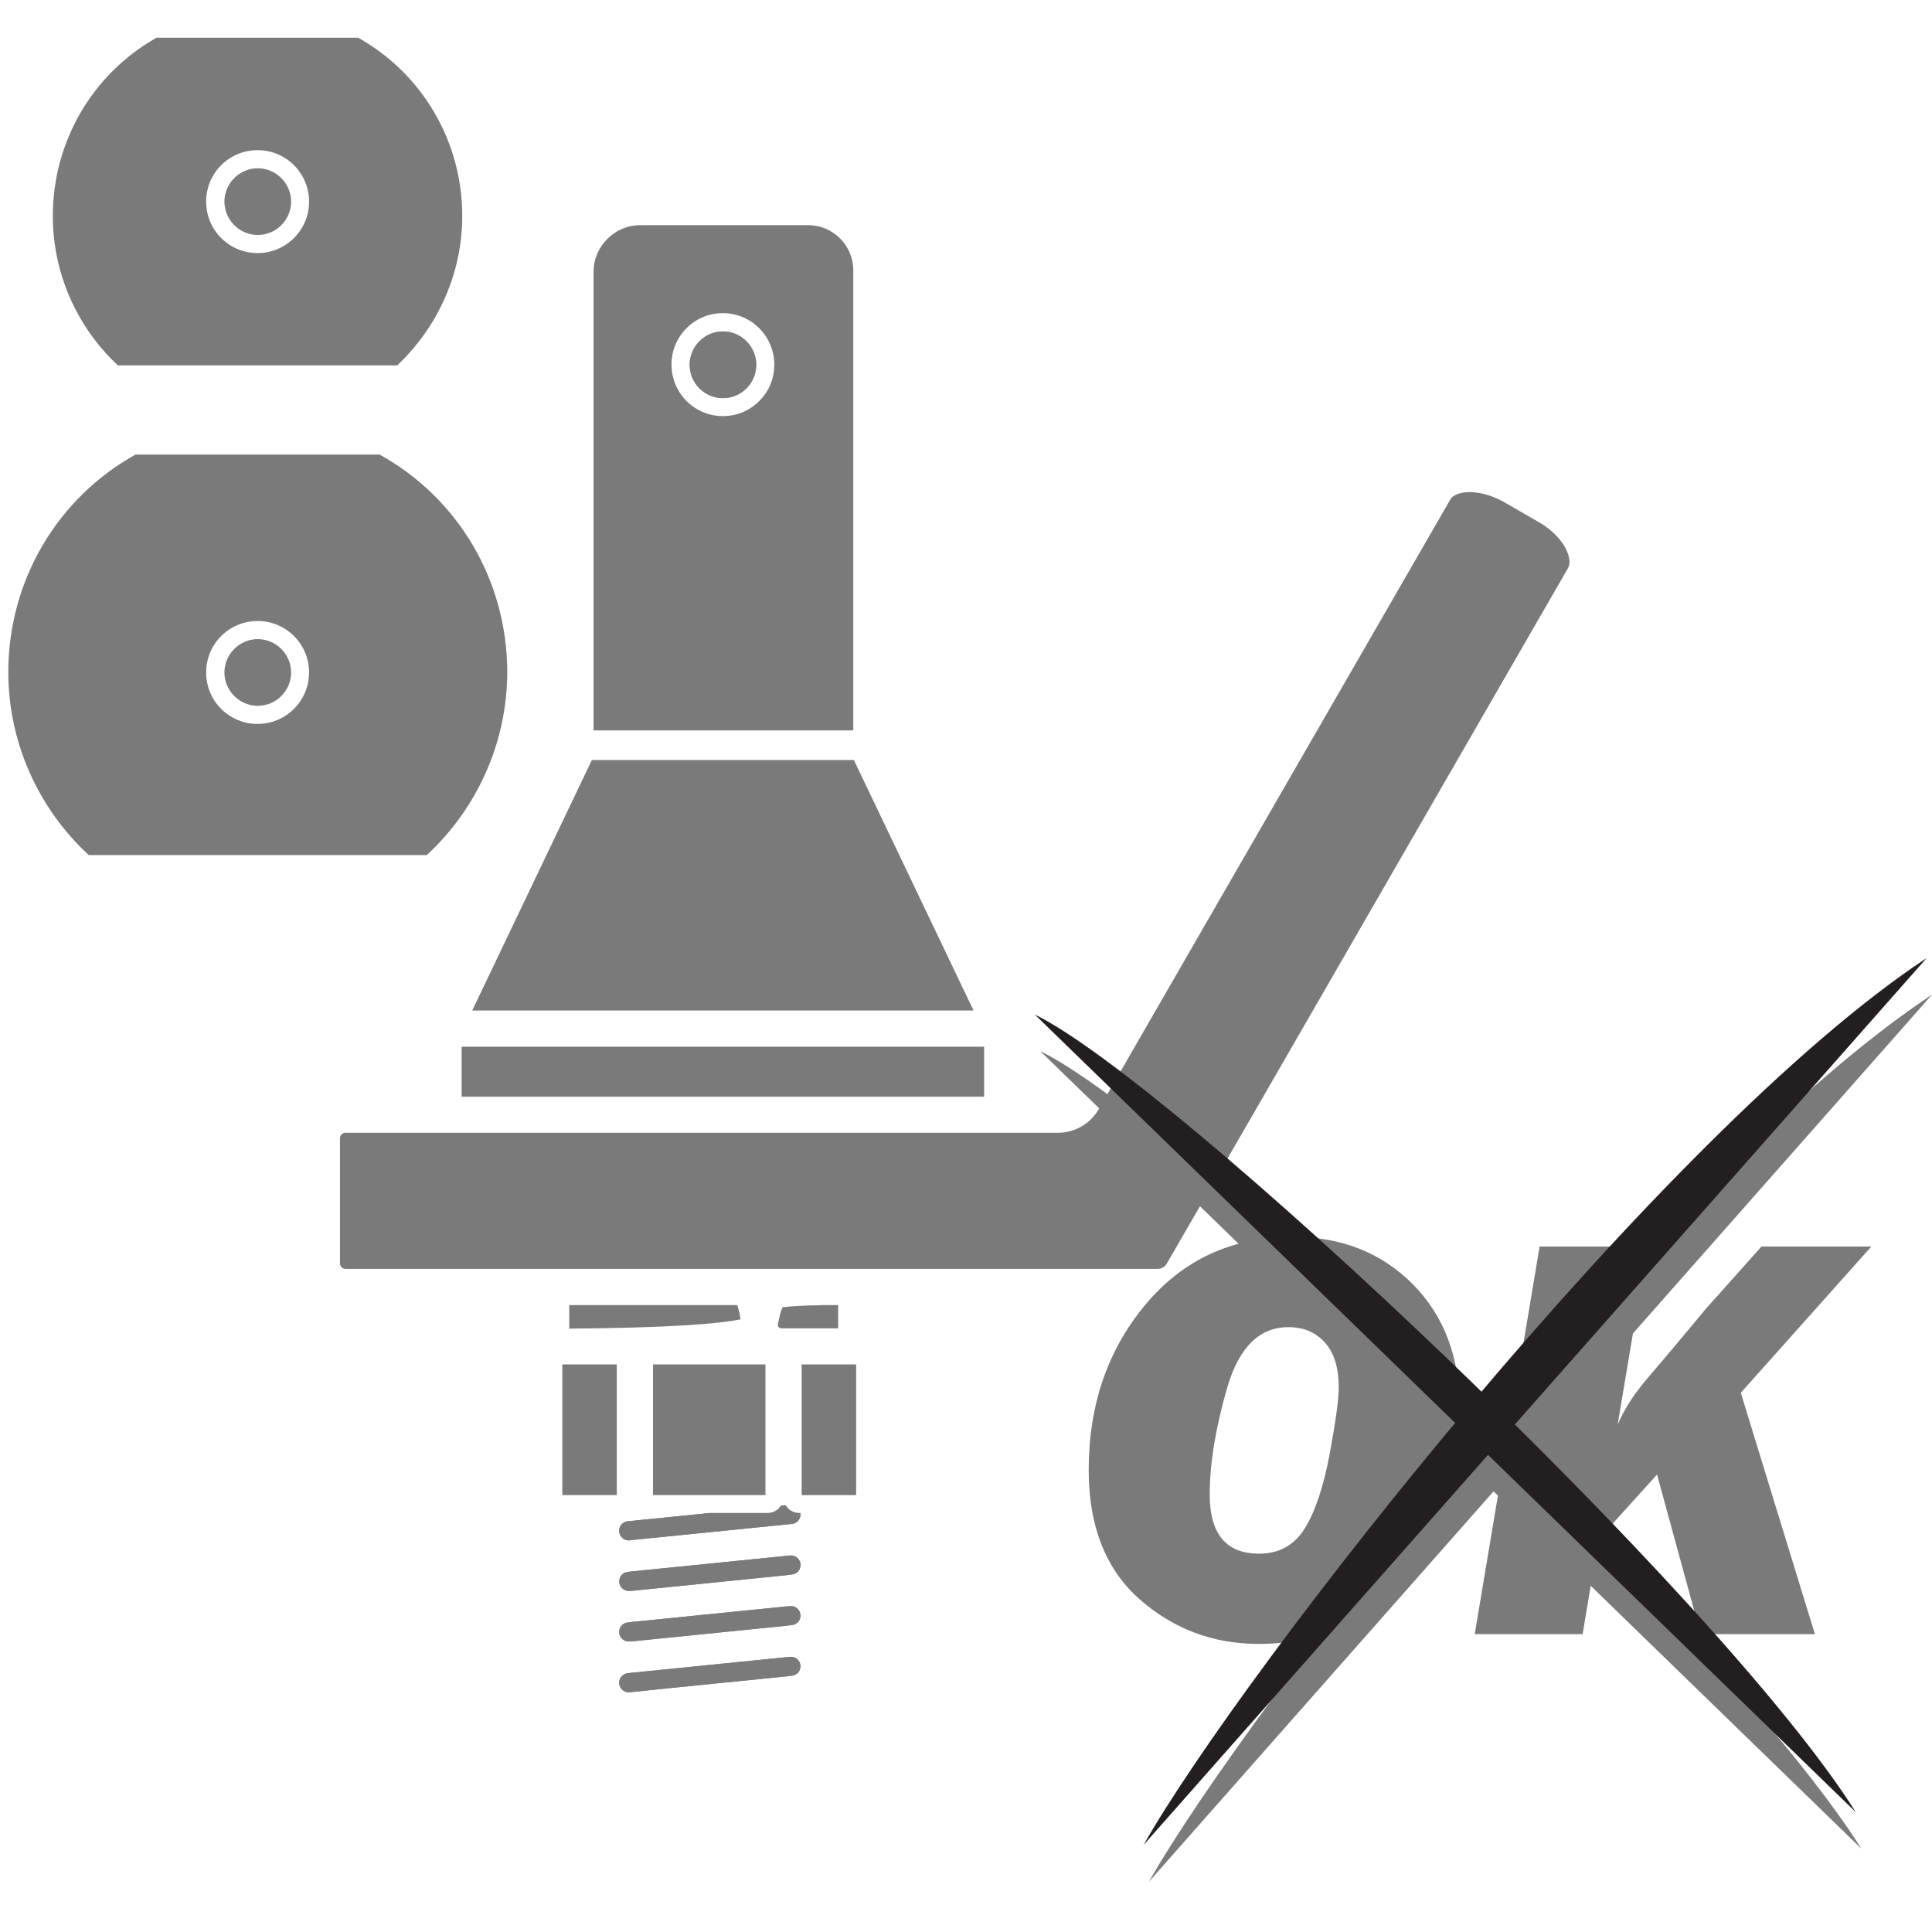 <svg viewBox="0 0 128.02 128" xmlns="http://www.w3.org/2000/svg" data-name="Layer 2" id="Layer_2">
  <defs>
    <style>
      .cls-1 {
        fill: none;
      }

      .cls-2 {
        fill: #231f20;
      }

      .cls-3 {
        fill: #7a7a7a;
      }
    </style>
  </defs>
  <g data-name="Layer 1" id="Layer_1-2">
    <g>
      <g>
        <path d="M55.99,85.28h-1.64c.58,0,1.13,0,1.55,0,.03,0,.06,0,.09,0Z" class="cls-3"></path>
        <path d="M103.91,37.63l-21.03,36.47-5.56,9.62c-.13.23-.36.36-.62.36H22.89c-.2,0-.36-.16-.36-.36v-8.29c0-.21.16-.37.36-.37h47.22c1.1,0,2.13-.59,2.69-1.55l23.29-40.39c.18-.33.67-.51,1.3-.51.72,0,1.53.24,2.29.67l2.29,1.32c1.01.58,1.76,1.44,1.97,2.24.06.22.11.54-.04.79Z" class="cls-3"></path>
        <path d="M55.91,85.27c-.42,0-.97,0-1.55,0h1.64s-.06,0-.09,0Z" class="cls-3"></path>
      </g>
      <rect height="8.66" width="3.61" y="90.41" x="37.26" class="cls-3"></rect>
      <g>
        <path d="M53.04,100.27v.09c0,.32-.24.59-.57.62l-.4.04-10.24,1.03-.11.02h-.06c-.32,0-.59-.24-.63-.57v-.07c0-.33.24-.59.57-.63l.23-.02,5.17-.52h3.88c.36,0,.69-.19.87-.49l.31-.03c.17.31.51.52.88.52h.1Z" class="cls-3"></path>
        <path d="M53.04,100.27v.09c0,.32-.24.59-.57.62l-.4.04-10.24,1.03-.11.02h-.06c-.32,0-.59-.24-.63-.57v-.07c0-.33.24-.59.57-.63l.23-.02,5.17-.52h3.88c.36,0,.69-.19.87-.49l.31-.03c.17.31.51.52.88.52h.1Z" class="cls-3"></path>
      </g>
      <g>
        <path d="M54.37,86.48c.42,0,.82,0,1.17,0v1.54h-3.78c-.07,0-.12-.03-.16-.08-.03-.03-.07-.1-.05-.2.11-.6.22-.94.3-1.12.67-.08,1.56-.12,2.52-.13Z" class="cls-3"></path>
        <path d="M55.99,85.28h-1.64c.58,0,1.13,0,1.55,0,.03,0,.06,0,.09,0Z" class="cls-3"></path>
        <path d="M55.91,85.27c-.42,0-.97,0-1.55,0h1.64s-.06,0-.09,0Z" class="cls-3"></path>
      </g>
      <path d="M49.07,87.42c-1.35.3-4.87.57-11.35.62v-1.56h11.14c.12.41.18.72.21.94Z" class="cls-3"></path>
      <rect height="8.66" width="3.61" y="90.41" x="53.12" class="cls-3"></rect>
      <rect height="8.66" width="7.45" y="90.41" x="43.27" class="cls-3"></rect>
      <g>
        <path d="M53.04,103.64v.07c0,.32-.24.59-.57.62l-.4.05-10.24,1.03h-.11c-.35.04-.65-.21-.69-.56v-.07c0-.33.24-.59.57-.62l.23-.03,10.24-1.03.28-.03c.34-.03.65.22.69.57Z" class="cls-3"></path>
        <path d="M52.41,103.07s-.04,0-.05,0l-.28.03-10.24,1.03-.23.03c-.33.03-.57.3-.57.62v.07c.04.33.31.57.64.57.02,0,.04,0,.05,0h.11s10.24-1.04,10.24-1.04l.4-.05c.33-.03.57-.31.57-.62v-.07c-.04-.33-.31-.57-.64-.57h0Z" class="cls-3"></path>
      </g>
      <g>
        <path d="M53.04,106.99v.07c0,.33-.24.59-.57.62l-.4.05-10.24,1.03h-.11c-.35.04-.65-.21-.69-.56v-.07c0-.32.24-.59.57-.62l.23-.03,10.24-1.03.28-.02c.34-.04.65.21.69.56Z" class="cls-3"></path>
        <path d="M52.42,106.43s-.05,0-.07,0l-.28.02-10.24,1.03-.23.03c-.33.03-.57.31-.57.62v.07c.04.33.31.57.64.57.02,0,.04,0,.05,0h.11s10.24-1.04,10.24-1.04l.4-.05c.33-.03.57-.3.57-.62v-.07c-.04-.32-.3-.56-.62-.56h0Z" class="cls-3"></path>
      </g>
      <g>
        <path d="M53.04,110.35v.07c0,.33-.24.59-.57.62l-.4.05-7.56.76-2.79.29c-.35.03-.65-.22-.69-.57v-.07c0-.32.24-.59.57-.62l.23-.03,10.24-1.03.28-.02c.34-.04.65.21.69.56Z" class="cls-3"></path>
        <path d="M52.42,109.79s-.05,0-.07,0l-.28.02-10.24,1.03-.23.03c-.33.03-.57.31-.57.62v.07c.04.33.31.57.64.57.02,0,.04,0,.05,0l2.79-.29,7.56-.76.4-.05c.33-.03.57-.3.57-.62v-.07c-.04-.32-.3-.56-.62-.56h0Z" class="cls-3"></path>
      </g>
      <rect height="3.31" width="34.62" y="69.36" x="30.59" class="cls-3"></rect>
      <polygon points="64.51 66.96 31.29 66.96 39.22 50.36 56.58 50.36 64.51 66.96" class="cls-3"></polygon>
      <g>
        <path d="M50.11,24.17c0,1.22-.99,2.21-2.21,2.21s-2.2-1-2.2-2.21.99-2.21,2.2-2.21,2.21,1,2.21,2.21Z" class="cls-3"></path>
        <path d="M53.55,14.92h-11.12c-1.7,0-3.1,1.39-3.1,3.1v30.38h17.21v-30.49c0-1.65-1.34-2.99-2.99-2.99ZM48.56,27.51c-2.39.45-4.46-1.61-4-4.02.25-1.34,1.35-2.43,2.68-2.68,2.41-.45,4.47,1.64,4,4.04-.26,1.33-1.35,2.41-2.68,2.66Z" class="cls-3"></path>
      </g>
      <path d="M50.11,24.17c0,1.22-.99,2.21-2.21,2.21s-2.2-1-2.2-2.21.99-2.21,2.2-2.21,2.21,1,2.21,2.21Z" class="cls-3"></path>
      <g>
        <path d="M19.29,13.36c0,1.22-1,2.21-2.21,2.21s-2.21-1-2.21-2.21,1-2.21,2.21-2.21,2.21,1,2.21,2.21Z" class="cls-3"></path>
        <path d="M23.74,2.5h-13.37c-4.25,2.4-6.87,6.89-6.87,11.81,0,3.75,1.56,7.33,4.31,9.9h18.51c2.74-2.58,4.31-6.16,4.31-9.9,0-4.93-2.64-9.43-6.9-11.81ZM17.07,16.77c-1.89,0-3.41-1.52-3.41-3.41s1.52-3.41,3.41-3.41,3.41,1.53,3.41,3.41-1.53,3.41-3.41,3.41Z" class="cls-3"></path>
      </g>
      <g>
        <path d="M19.29,44.56c0,1.22-1,2.21-2.21,2.21s-2.21-1-2.21-2.21,1-2.21,2.21-2.21,2.21,1,2.21,2.21Z" class="cls-3"></path>
        <path d="M25.14,30.12H8.98C3.77,33.02.55,38.51.55,44.53c0,4.6,1.94,9,5.33,12.13h22.4c3.39-3.14,5.33-7.54,5.33-12.13,0-6.03-3.23-11.52-8.46-14.41ZM17.07,47.97c-1.89,0-3.41-1.52-3.41-3.41s1.52-3.41,3.41-3.41,3.41,1.53,3.41,3.41-1.53,3.41-3.41,3.41Z" class="cls-3"></path>
      </g>
      <g>
        <path d="M85.68,81.96c-4.03,0-7.29,1.5-9.79,4.5-2.5,3-3.75,6.65-3.75,10.95,0,3.71,1.12,6.56,3.35,8.54,2.24,1.98,4.87,2.98,7.91,2.98,3.97,0,7.18-1.51,9.64-4.54,2.46-3.02,3.69-6.7,3.69-11.03,0-3.4-1.03-6.15-3.1-8.25-2.07-2.09-4.72-3.15-7.95-3.15h0ZM88.11,96.34c-.41,2.16-.95,3.8-1.65,4.93-.69,1.12-1.7,1.68-3.03,1.68-2.19,0-3.27-1.31-3.27-3.92,0-2.06.39-4.42,1.16-7.09.78-2.66,2.13-4,4.05-4,1.01,0,1.81.34,2.42,1.02.61.67.92,1.67.92,2.98,0,.76-.2,2.23-.6,4.4h0Z" class="cls-3"></path>
        <path d="M124,82.6h-7.28l-3.68,4.12c-1.85,2.23-3.19,3.81-4,4.76-.82.97-1.43,1.94-1.85,2.92l1.98-11.8h-7.15l-4.3,25.68h7.15l1.05-6.28,3.88-4.29,2.89,10.57h7.57l-4.91-15.99,8.65-9.69Z" class="cls-3"></path>
        <path d="M68.93,69.65c9.07,4.38,45.35,38.46,54.41,52.85l-54.41-52.85Z" class="cls-3"></path>
        <path d="M128.02,65.91c-17.51,11.56-45.33,47.21-51.89,58.78l51.89-58.78Z" class="cls-3"></path>
        <path d="M68.57,67.23c9.07,4.38,45.34,38.46,54.4,52.85l-54.4-52.85Z" class="cls-2"></path>
        <path d="M127.67,63.48c-17.51,11.56-45.34,47.21-51.9,58.78l51.9-58.78Z" class="cls-2"></path>
      </g>
      <rect height="128" width="128" class="cls-1"></rect>
    </g>
  </g>
</svg>